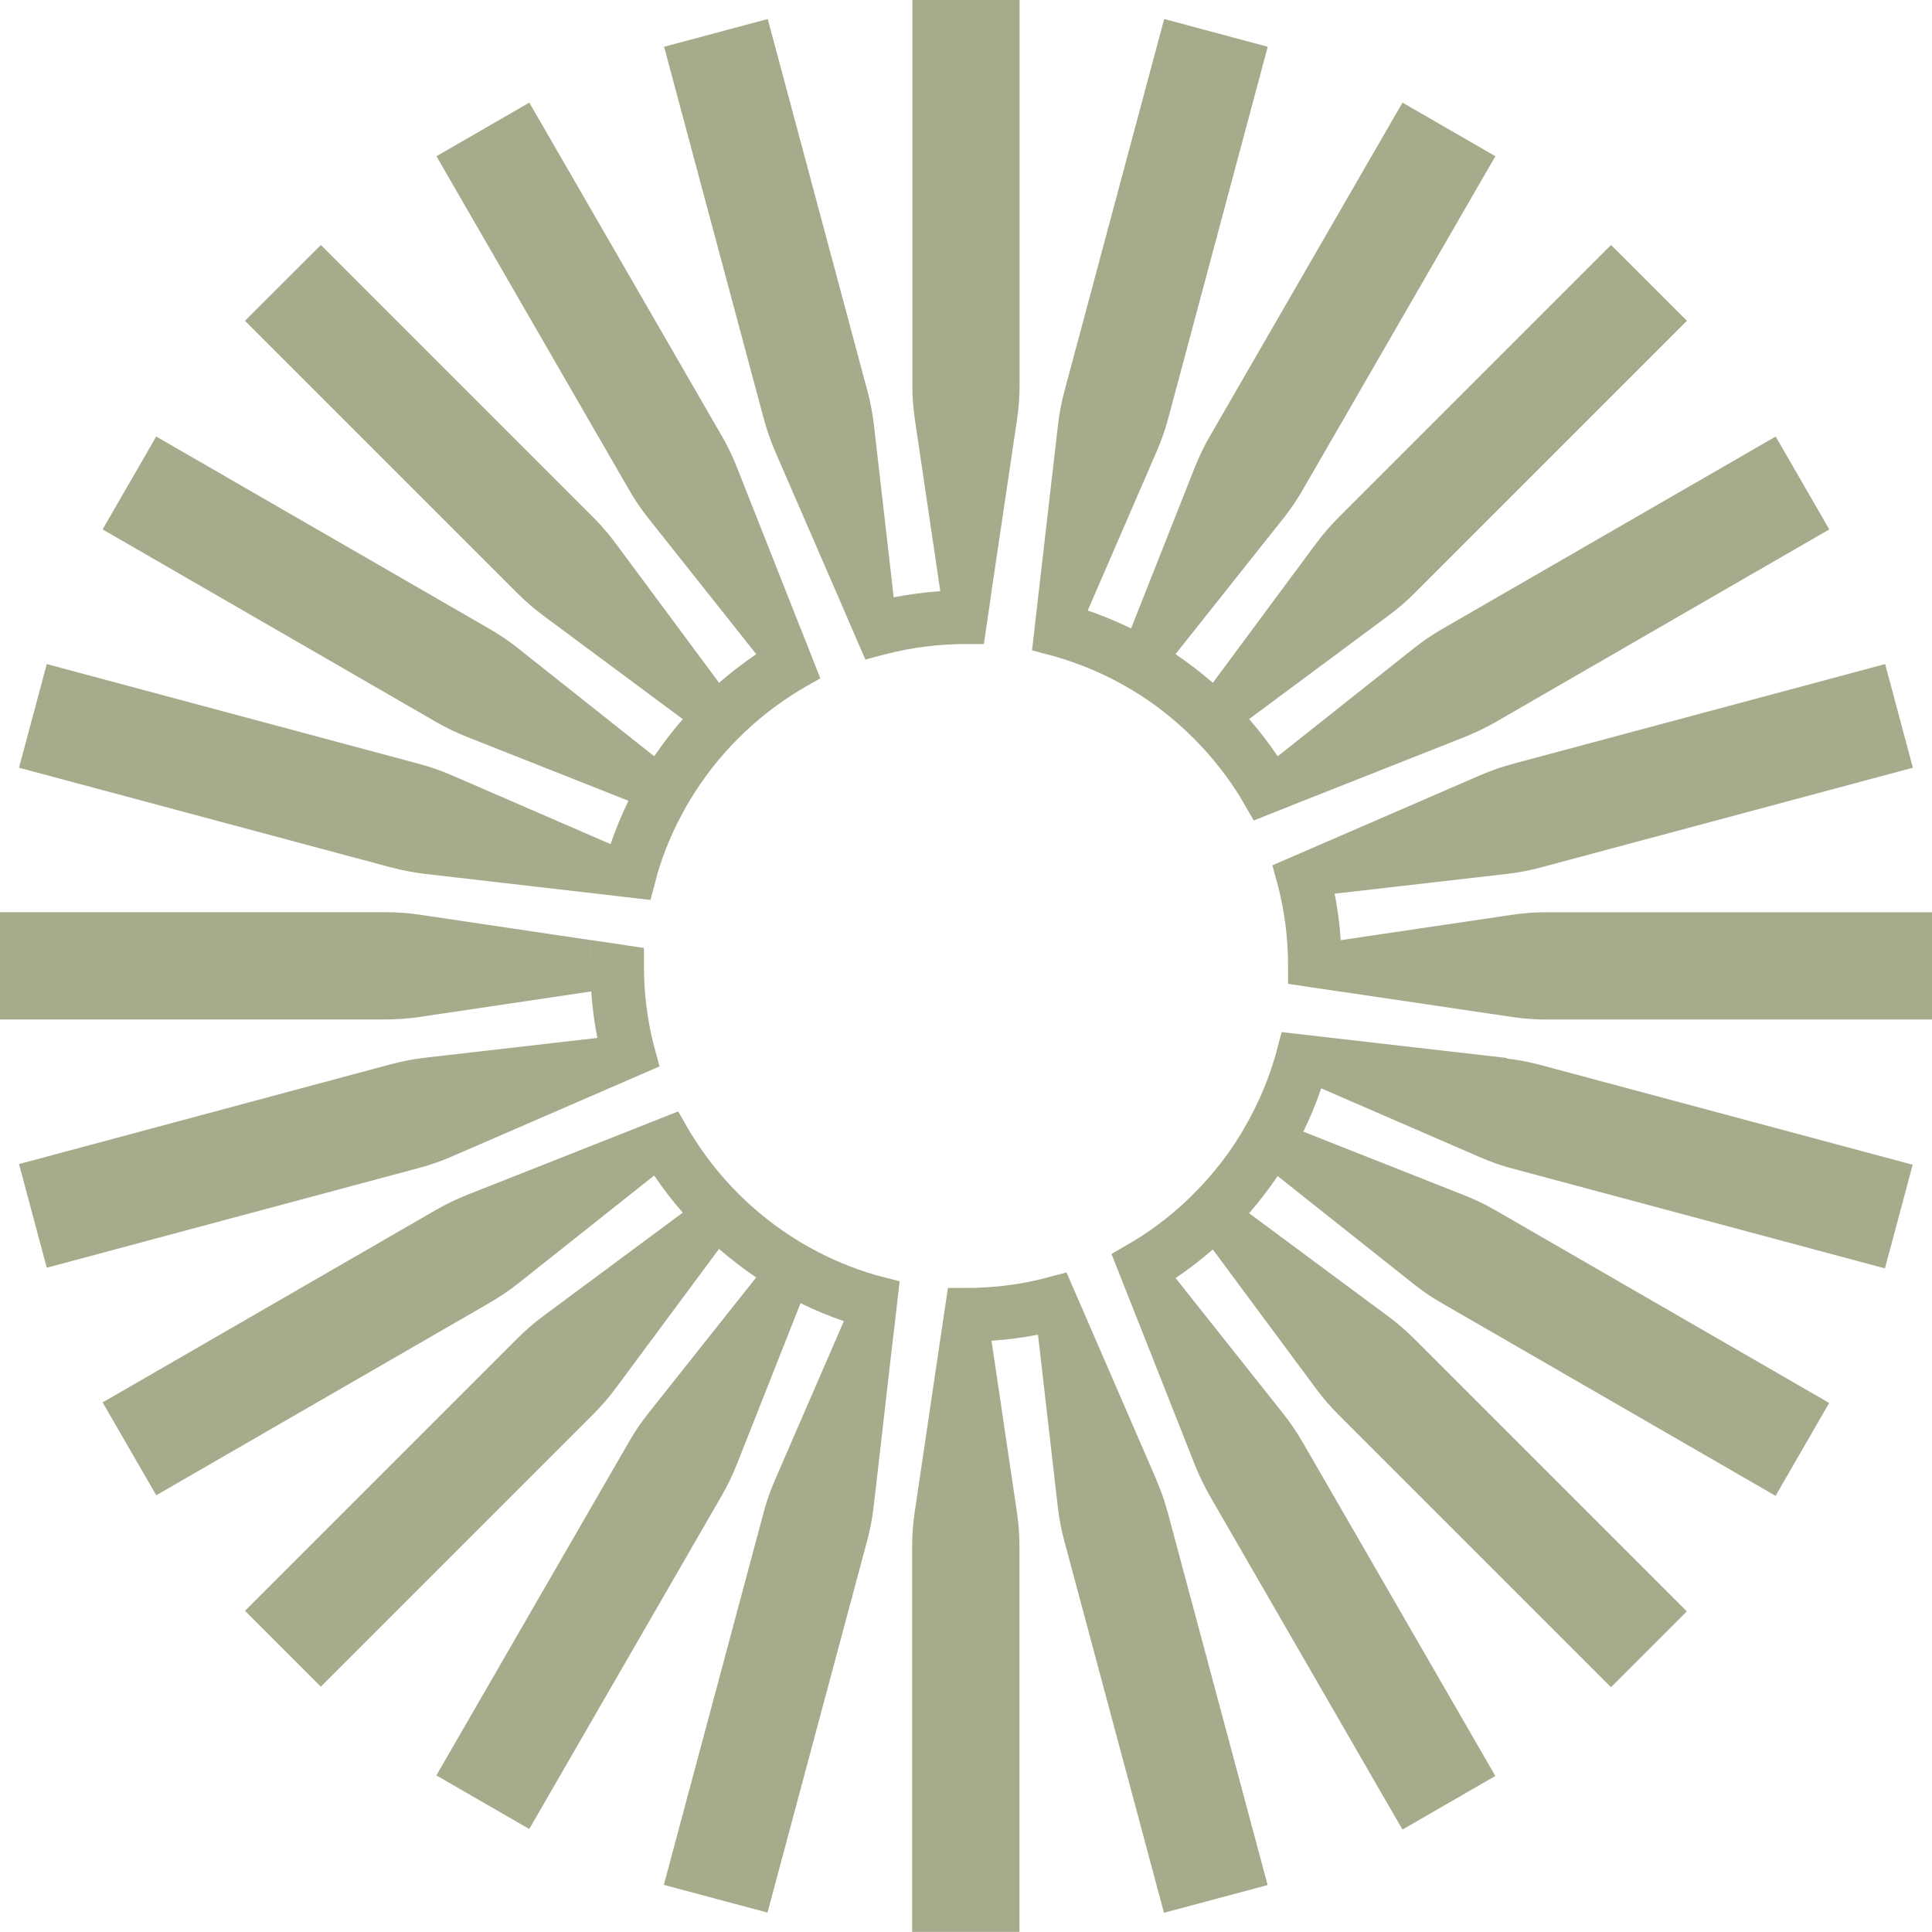 <svg xmlns="http://www.w3.org/2000/svg" width="576" height="576" viewBox="0 0 576 576" fill="none"><path d="M303.97 0V114.837C303.97 118.273 303.718 121.71 303.215 125.091L295.615 176.251H295.643L293.324 192.009H287.988C279.913 192.009 272.033 193.015 264.517 194.915L261.276 195.753L258.007 196.647L251.664 182.034H251.692L231.1 134.591C229.759 131.433 228.613 128.192 227.719 124.867L197.99 13.943L228.893 5.672L258.622 116.597C259.516 119.894 260.158 123.303 260.55 126.711L266.445 178.067H266.473C271 177.201 275.61 176.586 280.304 176.251H280.332L272.76 125.091C272.257 121.71 272.005 118.273 272.005 114.837V0H303.97Z" fill="#A6AB8B"></path><path d="M344.841 441.353L324.305 393.966L317.962 379.353L314.833 380.191C314.833 380.191 314.805 380.191 314.777 380.191L311.117 381.169C311.117 381.169 310.921 381.225 310.809 381.252C303.489 383.069 295.833 383.991 287.954 383.991H282.617L280.27 399.721L272.698 450.853C272.195 454.262 271.944 457.698 271.944 461.135V575.972H303.936V461.135C303.936 457.698 303.685 454.262 303.182 450.853L295.61 399.721C300.304 399.414 304.942 398.799 309.468 397.905L315.364 449.232C315.755 452.641 316.398 456.022 317.292 459.347L347.021 570.272L377.923 562.001L348.194 451.077C347.3 447.752 346.183 444.51 344.813 441.353H344.841ZM285.495 399.889C284.405 399.889 283.316 399.833 282.226 399.777C283.316 399.833 284.405 399.861 285.495 399.889ZM290.469 399.889C291.53 399.889 292.62 399.833 293.682 399.777C292.62 399.833 291.558 399.861 290.469 399.889ZM313.492 396.983C313.268 397.039 313.045 397.095 312.793 397.151C313.017 397.095 313.24 397.039 313.492 396.983Z" fill="#A6AB8B"></path><path d="M264.83 381.142L261.169 380.164C261.169 380.164 261.141 380.164 261.114 380.164C254.128 378.124 247.478 375.33 241.248 371.837L238.789 370.44C238.593 370.328 238.398 370.189 238.202 370.077C231.608 366.054 225.517 361.276 220.096 355.855C214.676 350.435 209.898 344.344 205.875 337.75C205.316 336.827 204.757 335.877 204.254 334.928L202.186 331.351L187.378 337.219L139.32 356.218C136.134 357.476 133.033 358.985 130.043 360.689L30.602 418.107L46.584 445.797L146.025 388.378C149.015 386.646 151.865 384.718 154.547 382.594L195.034 350.463C197.66 354.346 200.482 358.035 203.556 361.527L162.036 392.318C159.269 394.358 156.671 396.621 154.24 399.052L73.044 480.248L95.648 502.852L176.844 421.656C179.275 419.225 181.538 416.626 183.578 413.86L214.369 372.34C217.861 375.386 221.577 378.236 225.433 380.862L193.301 421.348C191.15 424.031 189.222 426.881 187.518 429.87L130.099 529.312L157.789 545.294L215.207 445.852C216.939 442.863 218.42 439.761 219.677 436.576L238.677 388.518C242.84 390.586 247.143 392.346 251.586 393.883L231.021 441.298C229.652 444.455 228.507 447.697 227.641 451.021L197.911 561.946L228.814 570.217L258.543 459.292C259.437 455.967 260.08 452.586 260.471 449.177L266.366 397.85C266.366 397.85 266.366 397.85 266.394 397.85L268.211 382.008L265.053 381.17C265.053 381.17 264.858 381.114 264.746 381.086L264.83 381.142ZM189.781 341.717C189.25 340.767 188.747 339.789 188.244 338.811C188.747 339.789 189.25 340.739 189.781 341.717ZM207.523 365.83C206.433 364.712 205.344 363.567 204.31 362.393C205.344 363.567 206.433 364.684 207.523 365.83ZM210.178 368.456C211.295 369.518 212.413 370.58 213.558 371.614C212.413 370.608 211.295 369.546 210.178 368.456ZM229.373 383.377C228.758 383.014 228.171 382.622 227.585 382.259C228.171 382.65 228.786 383.014 229.373 383.377ZM234.626 386.394C235.296 386.758 235.967 387.121 236.665 387.484C235.995 387.121 235.296 386.786 234.626 386.394ZM262.259 396.956C262.678 397.068 263.097 397.152 263.516 397.235C263.097 397.152 262.678 397.04 262.259 396.956Z" fill="#A6AB8B"></path><path d="M545.378 157.836L445.937 215.254C442.947 216.959 439.845 218.467 436.66 219.725L388.602 238.725L373.793 244.62L371.782 241.155L370.133 238.277C370.133 238.277 370.105 238.25 370.105 238.222C366.194 231.795 361.583 225.9 356.33 220.591C356.051 220.312 355.772 220.032 355.52 219.753C355.436 219.669 355.408 219.641 355.325 219.585C350.044 214.36 344.176 209.75 337.778 205.894C337.694 205.894 337.638 205.81 337.554 205.754L334.648 204.078C334.648 204.078 334.565 204.022 334.509 203.994C334.425 203.994 334.341 203.91 334.257 203.854C334.201 203.826 334.145 203.799 334.09 203.771C334.062 203.771 334.062 203.743 334.062 203.743C328.026 200.446 321.544 197.763 314.81 195.807C314.782 195.78 314.755 195.78 314.699 195.752L311.458 194.913L307.686 193.88L309.502 178.065L315.425 126.71C315.816 123.301 316.459 119.892 317.353 116.595L347.082 5.67L377.957 13.941L348.256 124.866C347.361 128.191 346.216 131.432 344.847 134.589L324.282 182.033H324.31C328.753 183.541 333.056 185.33 337.219 187.369L356.219 139.311C357.504 136.098 358.985 132.997 360.717 130.035L418.135 30.594L445.825 46.576L388.406 146.017C386.702 149.007 384.746 151.857 382.623 154.539L350.463 195.025L350.491 195.053C354.375 197.68 358.063 200.502 361.583 203.575L392.374 162.027C394.442 159.261 396.677 156.662 399.108 154.232L480.304 73.036L502.936 95.64L421.74 176.836C419.309 179.267 416.683 181.53 413.916 183.569L372.396 214.388H372.424C375.47 217.909 378.32 221.597 380.918 225.481L421.432 193.349C424.115 191.197 426.965 189.269 429.954 187.537L529.396 130.147L545.378 157.836Z" fill="#A6AB8B"></path><path d="M244.592 202.205L240.932 204.301C240.932 204.301 240.848 204.357 240.82 204.357C239.954 204.859 239.088 205.39 238.222 205.893C231.6 209.917 225.537 214.695 220.116 220.115C214.695 225.536 209.89 231.627 205.894 238.221C205.363 239.087 204.86 239.953 204.357 240.819C204.357 240.875 204.329 240.903 204.302 240.959C200.781 247.19 197.931 253.84 195.891 260.825C195.891 260.881 195.891 260.909 195.891 260.965L194.885 264.737L193.908 268.313L178.093 266.469L126.738 260.545C123.329 260.126 119.948 259.484 116.623 258.618L5.67 228.889L13.941 197.986L124.866 227.715C128.191 228.609 131.432 229.727 134.589 231.096L182.033 251.66C183.542 247.218 185.33 242.915 187.369 238.752H187.397L139.311 219.724C136.098 218.467 132.997 216.958 130.035 215.253L30.594 157.835L46.576 130.146L146.017 187.536C149.007 189.269 151.857 191.196 154.539 193.348L195.053 225.48C197.652 221.624 200.502 217.908 203.575 214.415L162.027 183.569C159.289 181.529 156.662 179.266 154.232 176.835L73.036 95.639L95.668 73.035L176.864 154.231C179.294 156.662 181.53 159.26 183.569 162.026L214.388 203.574C212.572 205.139 210.784 206.843 209.051 208.576C210.784 206.843 212.544 205.195 214.388 203.574C217.881 200.501 221.597 197.679 225.453 195.052H225.481L193.321 154.538C191.197 151.856 189.241 149.006 187.537 146.016L130.119 46.575L157.808 30.593L215.226 130.034C216.959 132.996 218.44 136.097 219.697 139.31L238.697 187.396H238.725L244.564 202.233L244.592 202.205Z" fill="#A6AB8B"></path><path d="M449.256 315.425L397.928 309.529L382.114 307.713L381.304 310.703C381.304 310.703 381.304 310.786 381.276 310.842C381.276 310.87 381.276 310.926 381.248 310.954C381.248 311.01 381.22 311.094 381.192 311.15L380.102 315.201C380.102 315.201 380.074 315.313 380.046 315.369C380.046 315.425 380.018 315.452 379.991 315.508C378.091 321.907 375.52 328.026 372.391 333.782C372.251 334.033 372.111 334.313 371.944 334.564L370.099 337.805C370.099 337.805 370.016 337.945 369.988 338.001C369.96 338.057 369.932 338.085 369.904 338.14C366.048 344.427 361.494 350.239 356.325 355.436C356.045 355.715 355.794 355.995 355.514 356.274C355.458 356.33 355.403 356.386 355.347 356.442C350.066 361.667 344.17 366.277 337.772 370.133C337.744 370.161 337.688 370.188 337.632 370.216L334.363 372.116C334.363 372.116 334.223 372.2 334.168 372.228L331.374 373.849L337.241 388.685L356.241 436.743C357.498 439.929 359.007 443.03 360.711 446.02L418.13 545.461L445.819 529.479L388.401 430.038C386.668 427.048 384.74 424.198 382.617 421.516L350.485 381.03C354.369 378.431 358.057 375.581 361.578 372.508L392.368 414.028C394.408 416.794 396.671 419.392 399.102 421.823L480.298 503.019L502.902 480.415L421.706 399.219C419.275 396.788 416.677 394.525 413.911 392.485L372.391 361.694C375.464 358.202 378.286 354.486 380.913 350.63L421.399 382.762C424.081 384.913 426.931 386.841 429.921 388.546L529.362 445.964L545.344 418.275L445.903 360.856C442.913 359.124 439.812 357.643 436.627 356.386L388.568 337.386C390.608 333.223 392.396 328.92 393.905 324.477L441.321 345.042C444.478 346.411 447.719 347.556 451.044 348.423L561.969 378.152L570.239 347.249L459.314 317.52C455.989 316.626 452.609 315.983 449.2 315.592L449.256 315.425ZM346.825 383.237C347.244 382.985 347.635 382.734 348.054 382.455C347.635 382.706 347.244 382.957 346.825 383.237ZM368.814 365.439C369.68 364.516 370.547 363.622 371.413 362.672C370.574 363.594 369.708 364.516 368.814 365.439ZM383.288 346.718C382.98 347.221 382.645 347.724 382.338 348.227C382.673 347.724 382.98 347.221 383.288 346.718ZM386.585 340.99C386.752 340.655 386.948 340.32 387.115 339.985C386.948 340.32 386.78 340.655 386.585 340.99ZM397.258 312.407C397.174 312.826 397.062 313.245 396.979 313.664C397.09 313.245 397.174 312.826 397.258 312.407Z" fill="#A6AB8B"></path><path d="M461.135 271.973C457.698 271.973 454.262 272.224 450.853 272.727L399.721 280.299C399.414 275.605 398.799 270.995 397.905 266.468C397.905 266.468 397.905 266.468 397.905 266.44L449.26 260.545C452.669 260.154 456.05 259.511 459.375 258.617L570.3 228.888L562.029 197.985L451.104 227.714C447.78 228.608 444.538 229.726 441.381 231.095L393.938 251.66L379.353 257.974L380.023 260.489C380.023 260.489 380.051 260.573 380.079 260.629C380.079 260.684 380.107 260.74 380.135 260.796C380.135 260.852 380.135 260.88 380.163 260.936L381.169 264.708C383.041 272.168 384.019 279.964 384.019 287.983V293.319L399.749 295.666C399.749 295.666 399.749 295.666 399.749 295.638L450.881 303.21C454.29 303.713 457.726 303.965 461.163 303.965H576V271.973H461.163H461.135ZM397.402 264.233C397.235 263.395 397.039 262.584 396.816 261.746C397.011 262.584 397.207 263.395 397.402 264.233ZM399.917 290.05C399.917 291.475 399.861 292.872 399.777 294.269C399.861 292.872 399.889 291.475 399.917 290.05ZM399.777 281.612C399.861 283.037 399.889 284.49 399.917 285.943C399.917 284.49 399.861 283.037 399.777 281.612Z" fill="#A6AB8B"></path><path d="M134.591 344.846L182.006 324.282L196.619 317.939L195.977 315.48C195.977 315.48 195.977 315.48 195.977 315.453C195.977 315.397 195.949 315.341 195.921 315.285C195.921 315.229 195.893 315.173 195.865 315.117L194.775 311.066C194.775 311.066 194.747 310.926 194.719 310.87C194.719 310.842 194.719 310.786 194.691 310.758C194.691 310.703 194.691 310.675 194.663 310.619C192.903 303.354 191.981 295.782 191.981 287.959V282.622L176.25 280.275C176.111 282.482 176.055 284.718 176.027 286.953C176.027 284.718 176.083 282.482 176.25 280.303L125.091 272.703C121.682 272.2 118.245 271.949 114.809 271.949H0V303.941H114.837C118.273 303.941 121.71 303.689 125.119 303.187L176.278 295.587C176.139 293.407 176.083 291.2 176.055 288.993C176.055 291.228 176.111 293.435 176.278 295.615C176.586 300.309 177.2 304.919 178.095 309.445L126.739 315.341C123.331 315.732 119.95 316.375 116.625 317.269L5.672 347.054L13.943 377.956L124.867 348.227C128.192 347.333 131.433 346.215 134.591 344.846Z" fill="#A6AB8B"></path></svg>